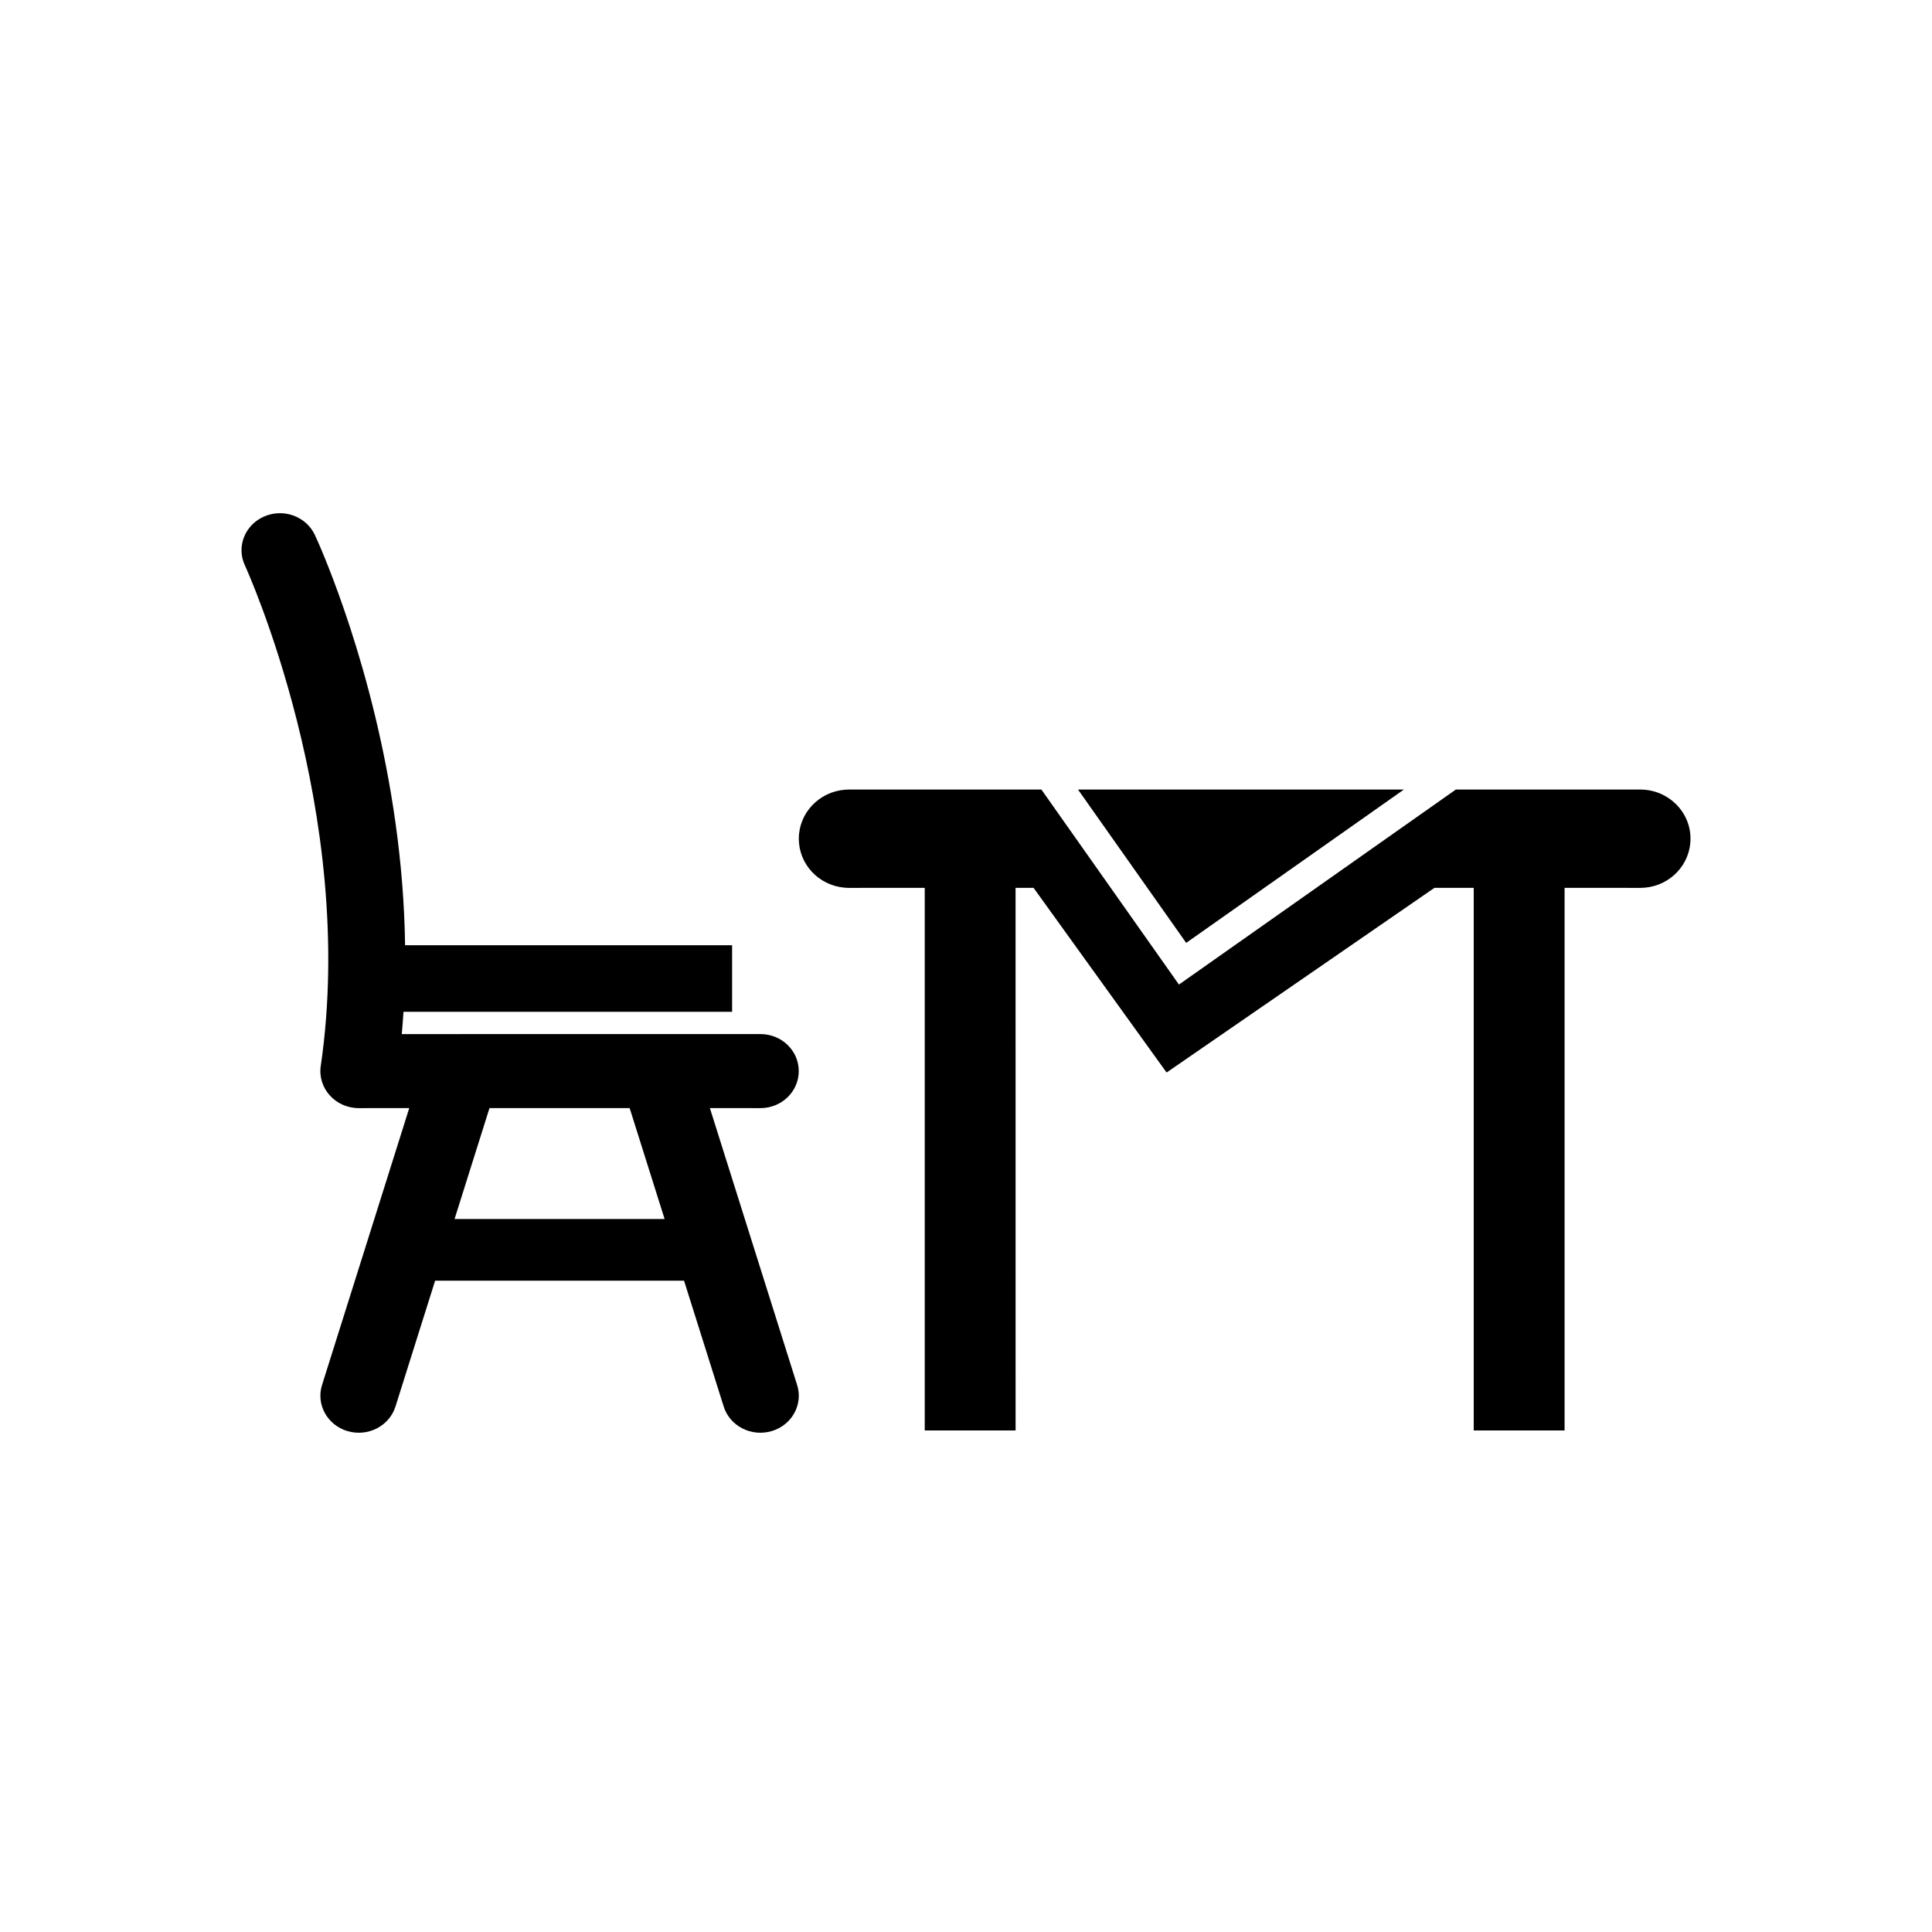 <svg width="64px" height="64px" viewBox="0 0 64 64" version="1.1" xmlns="http://www.w3.org/2000/svg" xmlns:xlink="http://www.w3.org/1999/xlink">
    <g id="dine-in" stroke="none" stroke-width="1" fill="none" fill-rule="evenodd">
        <path d="M10.432,17.724 C10.459,17.781 10.581,18.047 10.762,18.491 L10.866,18.751 C11.679,20.803 13.34,25.668 13.419,31.313 L24.252,31.313 L24.252,33.518 L13.366,33.518 C13.35,33.763 13.332,34.009 13.309,34.256 L15.232,34.256 C15.255,34.255 15.277,34.255 15.3,34.255 L25.191,34.255 C25.892,34.255 26.46,34.803 26.46,35.48 L26.46,35.482 C26.46,36.159 25.893,36.708 25.191,36.708 L23.516,36.707 L26.406,45.88 C26.611,46.527 26.231,47.211 25.56,47.408 L25.558,47.408 C24.886,47.605 24.176,47.24 23.973,46.592 L22.66,42.424 L14.414,42.424 L13.101,46.592 C12.897,47.24 12.188,47.605 11.516,47.408 L11.514,47.408 C10.844,47.211 10.464,46.527 10.668,45.879 L13.557,36.707 L11.884,36.708 C11.111,36.708 10.518,36.049 10.625,35.313 L10.626,35.311 C11.851,26.918 8.15,18.808 8.112,18.728 L8.111,18.726 C7.825,18.109 8.112,17.386 8.751,17.109 L8.754,17.108 C9.393,16.83 10.144,17.107 10.432,17.724 Z M34.497,26.154 L39.054,32.615 L48.228,26.154 L52.243,26.154 L52.242,26.155 L54.336,26.155 C55.256,26.155 56,26.884 56,27.783 C56,28.636 55.332,29.335 54.48,29.406 L54.336,29.412 L51.829,29.411 L51.829,47.385 L48.819,47.385 L48.819,29.411 L47.518,29.411 L38.645,35.529 L34.238,29.411 L33.642,29.411 L33.643,47.385 L30.633,47.385 L30.633,29.411 L28.127,29.412 C27.255,29.412 26.54,28.758 26.468,27.924 L26.462,27.783 C26.462,26.931 27.13,26.233 27.983,26.161 L28.127,26.155 L31.892,26.155 L31.891,26.154 L34.497,26.154 Z M20.858,36.707 L16.215,36.707 L15.058,40.381 L22.016,40.381 L20.858,36.707 Z M46.507,26.154 L39.294,31.234 L35.71,26.154 L46.507,26.154 Z" id="Combined-Shape" fill="currentcolor"></path>
    </g>
</svg>